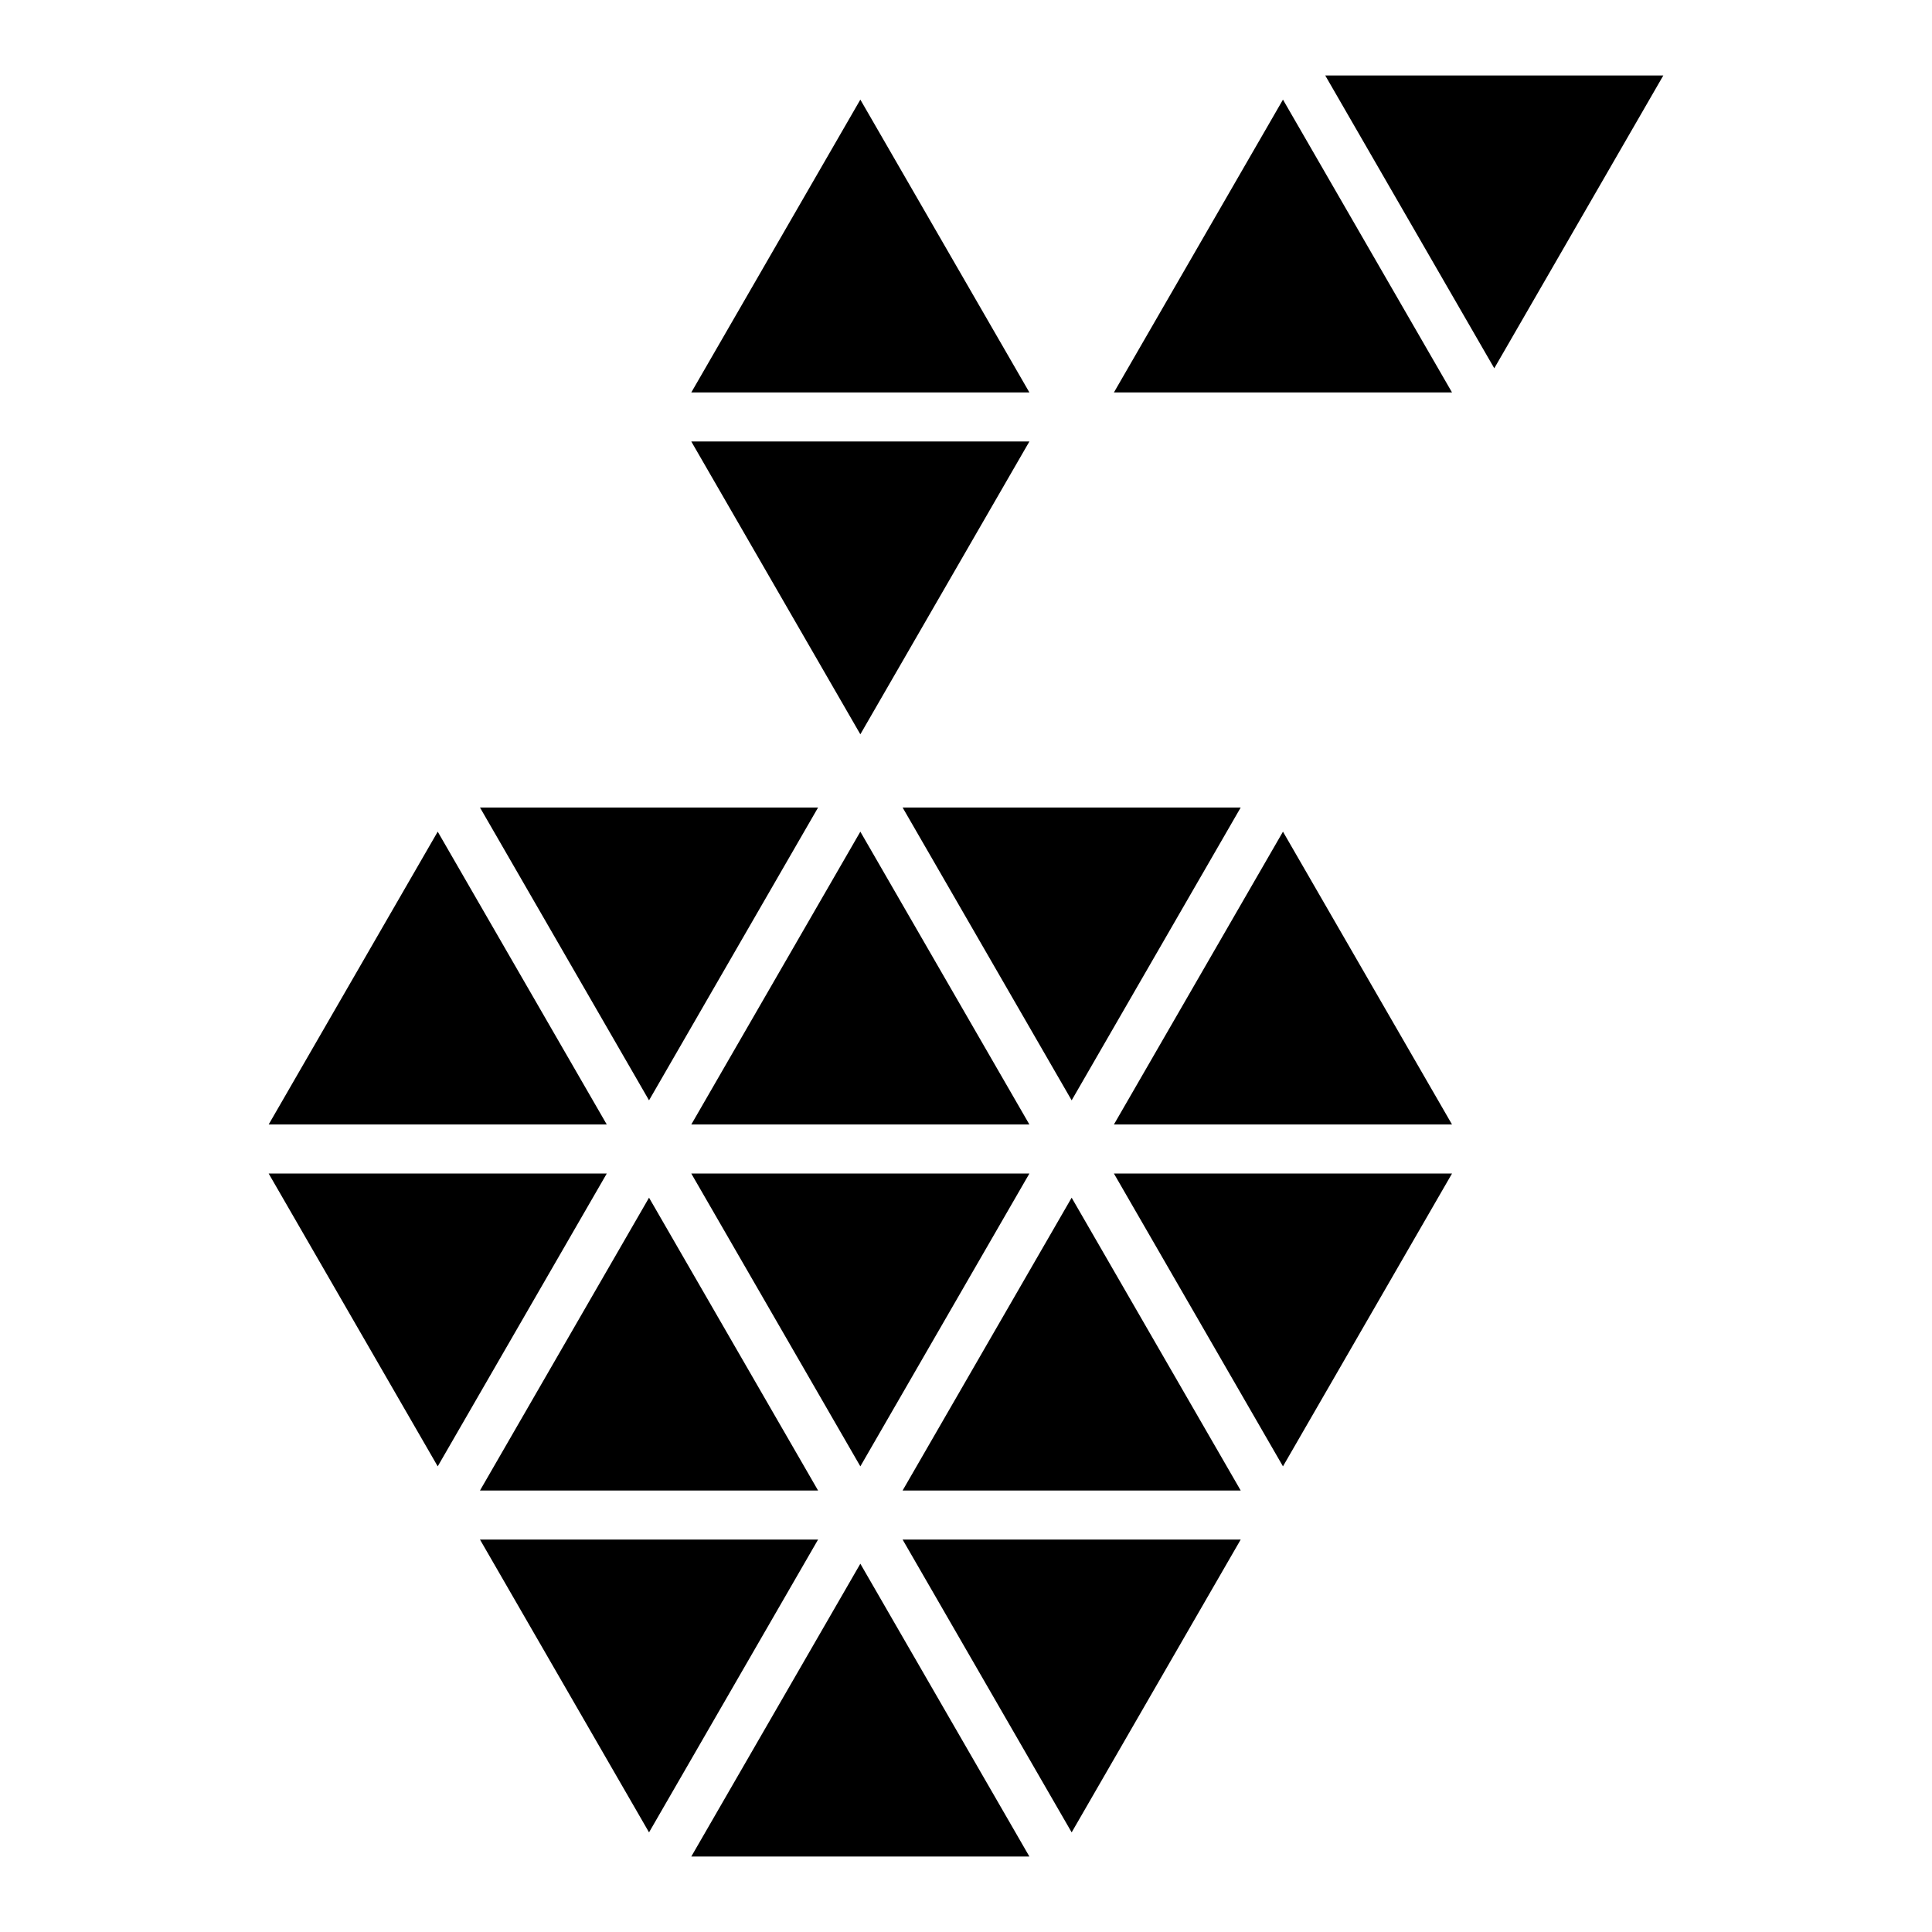 <?xml version="1.0" encoding="utf-8"?>
<!-- Svg Vector Icons : http://www.onlinewebfonts.com/icon -->
<!DOCTYPE svg PUBLIC "-//W3C//DTD SVG 1.1//EN" "http://www.w3.org/Graphics/SVG/1.1/DTD/svg11.dtd">
<svg version="1.1" xmlns="http://www.w3.org/2000/svg" xmlns:xlink="http://www.w3.org/1999/xlink" x="0px" y="0px" viewBox="0 0 256 256" enable-background="new 0 0 256 256" xml:space="preserve">
<g><g><g><g><path fill="#000000" d="M91.6 246L136.4 246 114 207.2 z"/><path fill="#000000" d="M175.6 10L198 48.8 220.4 10 z"/><path fill="#000000" d="M114 13.2L91.6 52 136.4 52 z"/><path fill="#000000" d="M147.6 52L192.4 52 170 13.2 z"/><path fill="#000000" d="M136.4 58.5L91.6 58.5 114 97.3 z"/><path fill="#000000" d="M164.4 107L119.6 107 142 145.8 z"/><path fill="#000000" d="M108.4 107L63.6 107 86 145.8 z"/><path fill="#000000" d="M58 110.2L35.6 149 80.4 149 z"/><path fill="#000000" d="M114 110.2L91.6 149 136.4 149 z"/><path fill="#000000" d="M147.6 149L192.4 149 170 110.2 z"/><path fill="#000000" d="M170 194.3L192.4 155.5 147.6 155.5 z"/><path fill="#000000" d="M136.4 155.5L91.6 155.5 114 194.3 z"/><path fill="#000000" d="M35.6 155.5L58 194.3 80.4 155.5 z"/><path fill="#000000" d="M63.6 197.5L108.4 197.5 86 158.7 z"/><path fill="#000000" d="M119.6 197.5L164.4 197.5 142 158.7 z"/><path fill="#000000" d="M142 242.8L164.4 204 119.6 204 z"/><path fill="#000000" d="M63.6 204L86 242.8 108.4 204 z"/></g></g><g></g><g></g><g></g><g></g><g></g><g></g><g></g><g></g><g></g><g></g><g></g><g></g><g></g><g></g><g></g></g></g>
</svg>